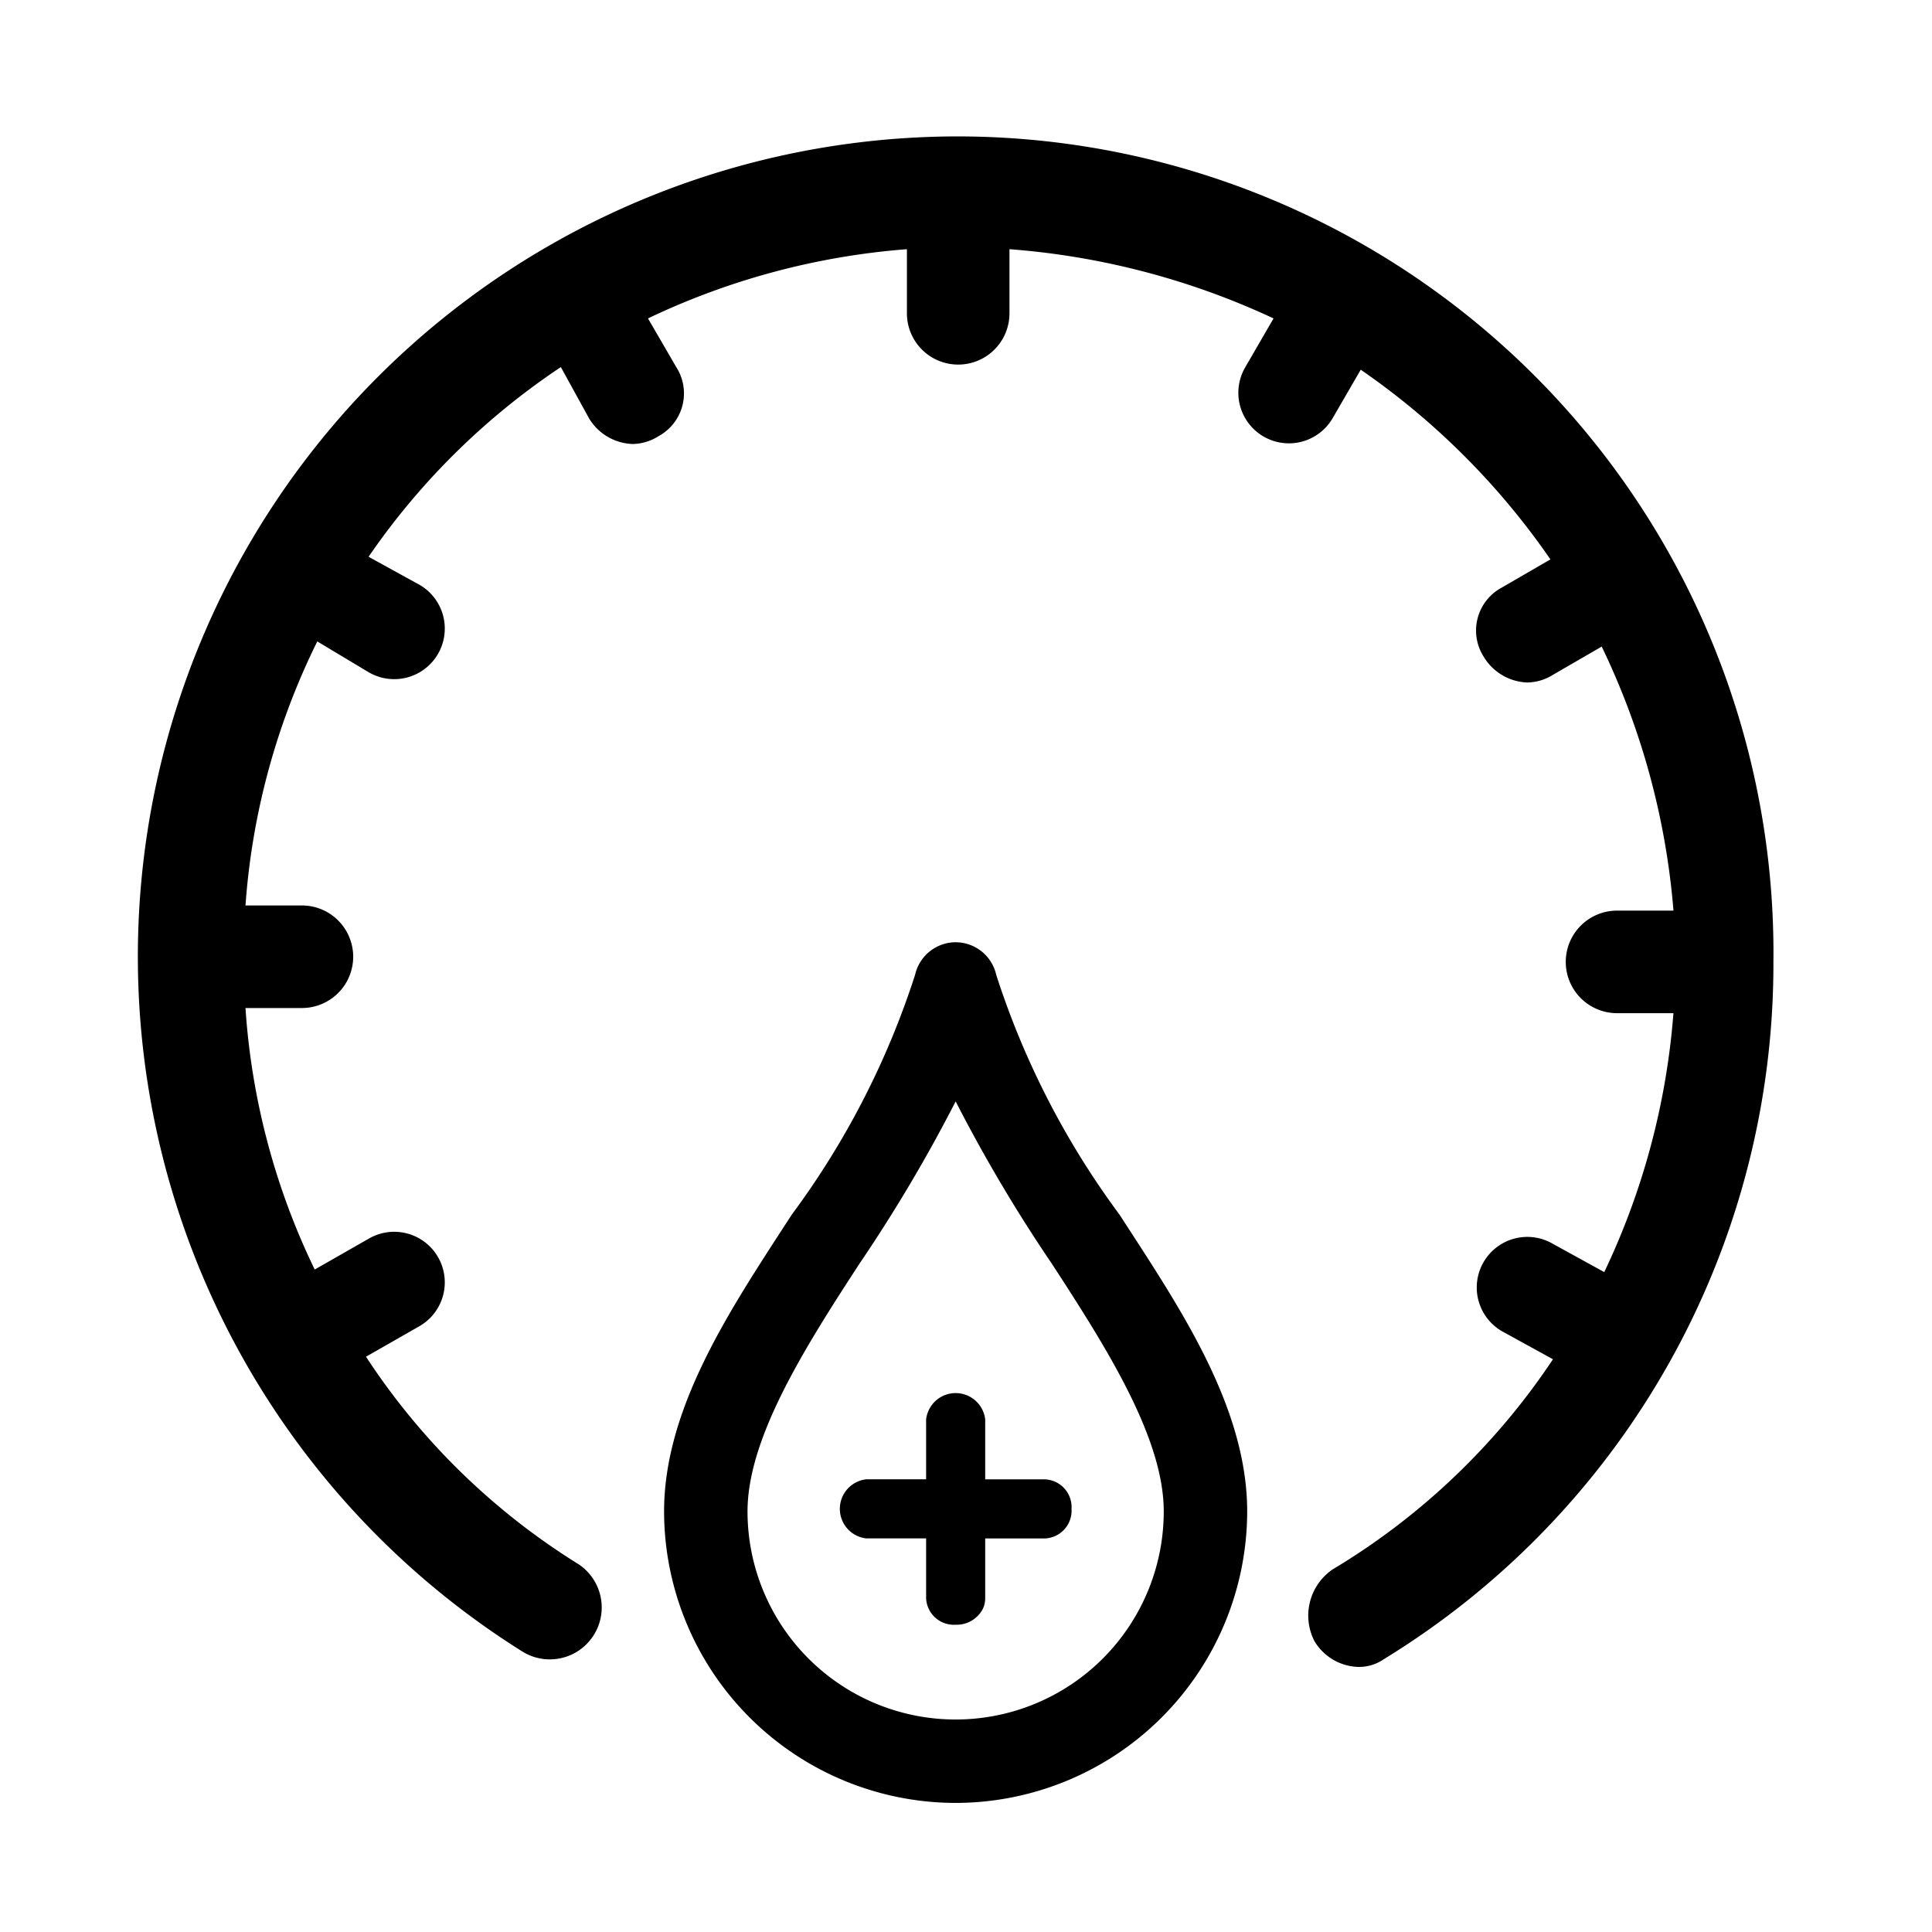 <svg id="Layer_1" data-name="Layer 1" xmlns="http://www.w3.org/2000/svg" width="48" height="48" viewBox="0 0 48 48"><defs><style>.cls-1{fill:#000000;}.cls-2{fill:#000000;}</style></defs><path class="cls-1" d="M23.806,3.389a20.378,20.378,0,0,0-10.828,37.643,1.29,1.29,0,0,0,1.401-2.166A17.046,17.046,0,0,1,9.093,33.707l1.338-.764a1.256,1.256,0,1,0-1.274-2.166l-1.338.764a17.554,17.554,0,0,1-1.72-6.497H7.501a1.274,1.274,0,1,0,0-2.548H6.099A17.621,17.621,0,0,1,7.883,15.936l1.274.764a1.256,1.256,0,1,0,1.274-2.166l-1.274-.701a17.697,17.697,0,0,1,4.777-4.713l.701,1.274a1.314,1.314,0,0,0,1.083.637,1.229,1.229,0,0,0,.637-.191,1.21,1.21,0,0,0,.446-1.72L16.099,7.911a18.162,18.162,0,0,1,6.433-1.72V7.784a1.274,1.274,0,0,0,2.548,0V6.191A18.846,18.846,0,0,1,31.641,7.911l-.701,1.21a1.256,1.256,0,1,0,2.166,1.274l.701-1.21a18.421,18.421,0,0,1,4.713,4.713l-1.21.701a1.21,1.21,0,0,0-.446,1.72,1.314,1.314,0,0,0,1.083.637,1.229,1.229,0,0,0,.637-.191l1.21-.701a18.54,18.54,0,0,1,1.783,6.56H40.175a1.274,1.274,0,0,0,0,2.548h1.401A18.162,18.162,0,0,1,39.857,31.605l-1.274-.701A1.256,1.256,0,1,0,37.309,33.07l1.274.701a17.189,17.189,0,0,1-5.478,5.223,1.389,1.389,0,0,0-.446,1.783,1.314,1.314,0,0,0,1.083.637,1.076,1.076,0,0,0,.637-.191,20.248,20.248,0,0,0,9.681-17.325A20.281,20.281,0,0,0,23.806,3.389Z"/><path class="cls-2" d="M26.622,37.488a.691.691,0,0,0-.656-.734H24.477V35.264a.739.739,0,0,0-1.468,0V36.753H21.519a.739.739,0,0,0,0,1.468h1.49v1.49a.691.691,0,0,0,.734.655.732.732,0,0,0,.678-.4.61.61,0,0,0,.056-.255V38.222h1.489a.691.691,0,0,0,.656-.734"/><path class="cls-2" d="M23.743,44.793A7.252,7.252,0,0,1,16.499,37.55c0-2.476,1.53-4.838,2.88-6.923l.293-.451A20.588,20.588,0,0,0,22.735,24.219a1.039,1.039,0,0,1,.955-.808l.009-0a1.035,1.035,0,0,1,1.052.809,20.588,20.588,0,0,0,3.063,5.957l.292.45c1.35,2.084,2.88,4.446,2.88,6.923A7.252,7.252,0,0,1,23.743,44.793Zm0-17.429A38.098,38.098,0,0,1,21.356,31.391l-.233.359C19.832,33.743,18.572,35.832,18.572,37.55a5.17,5.17,0,0,0,10.341,0c0-1.718-1.26-3.807-2.551-5.8l-.235-.362A38.037,38.037,0,0,1,23.743,27.364Zm.118-2.893-0.0.001Z"/></svg>
